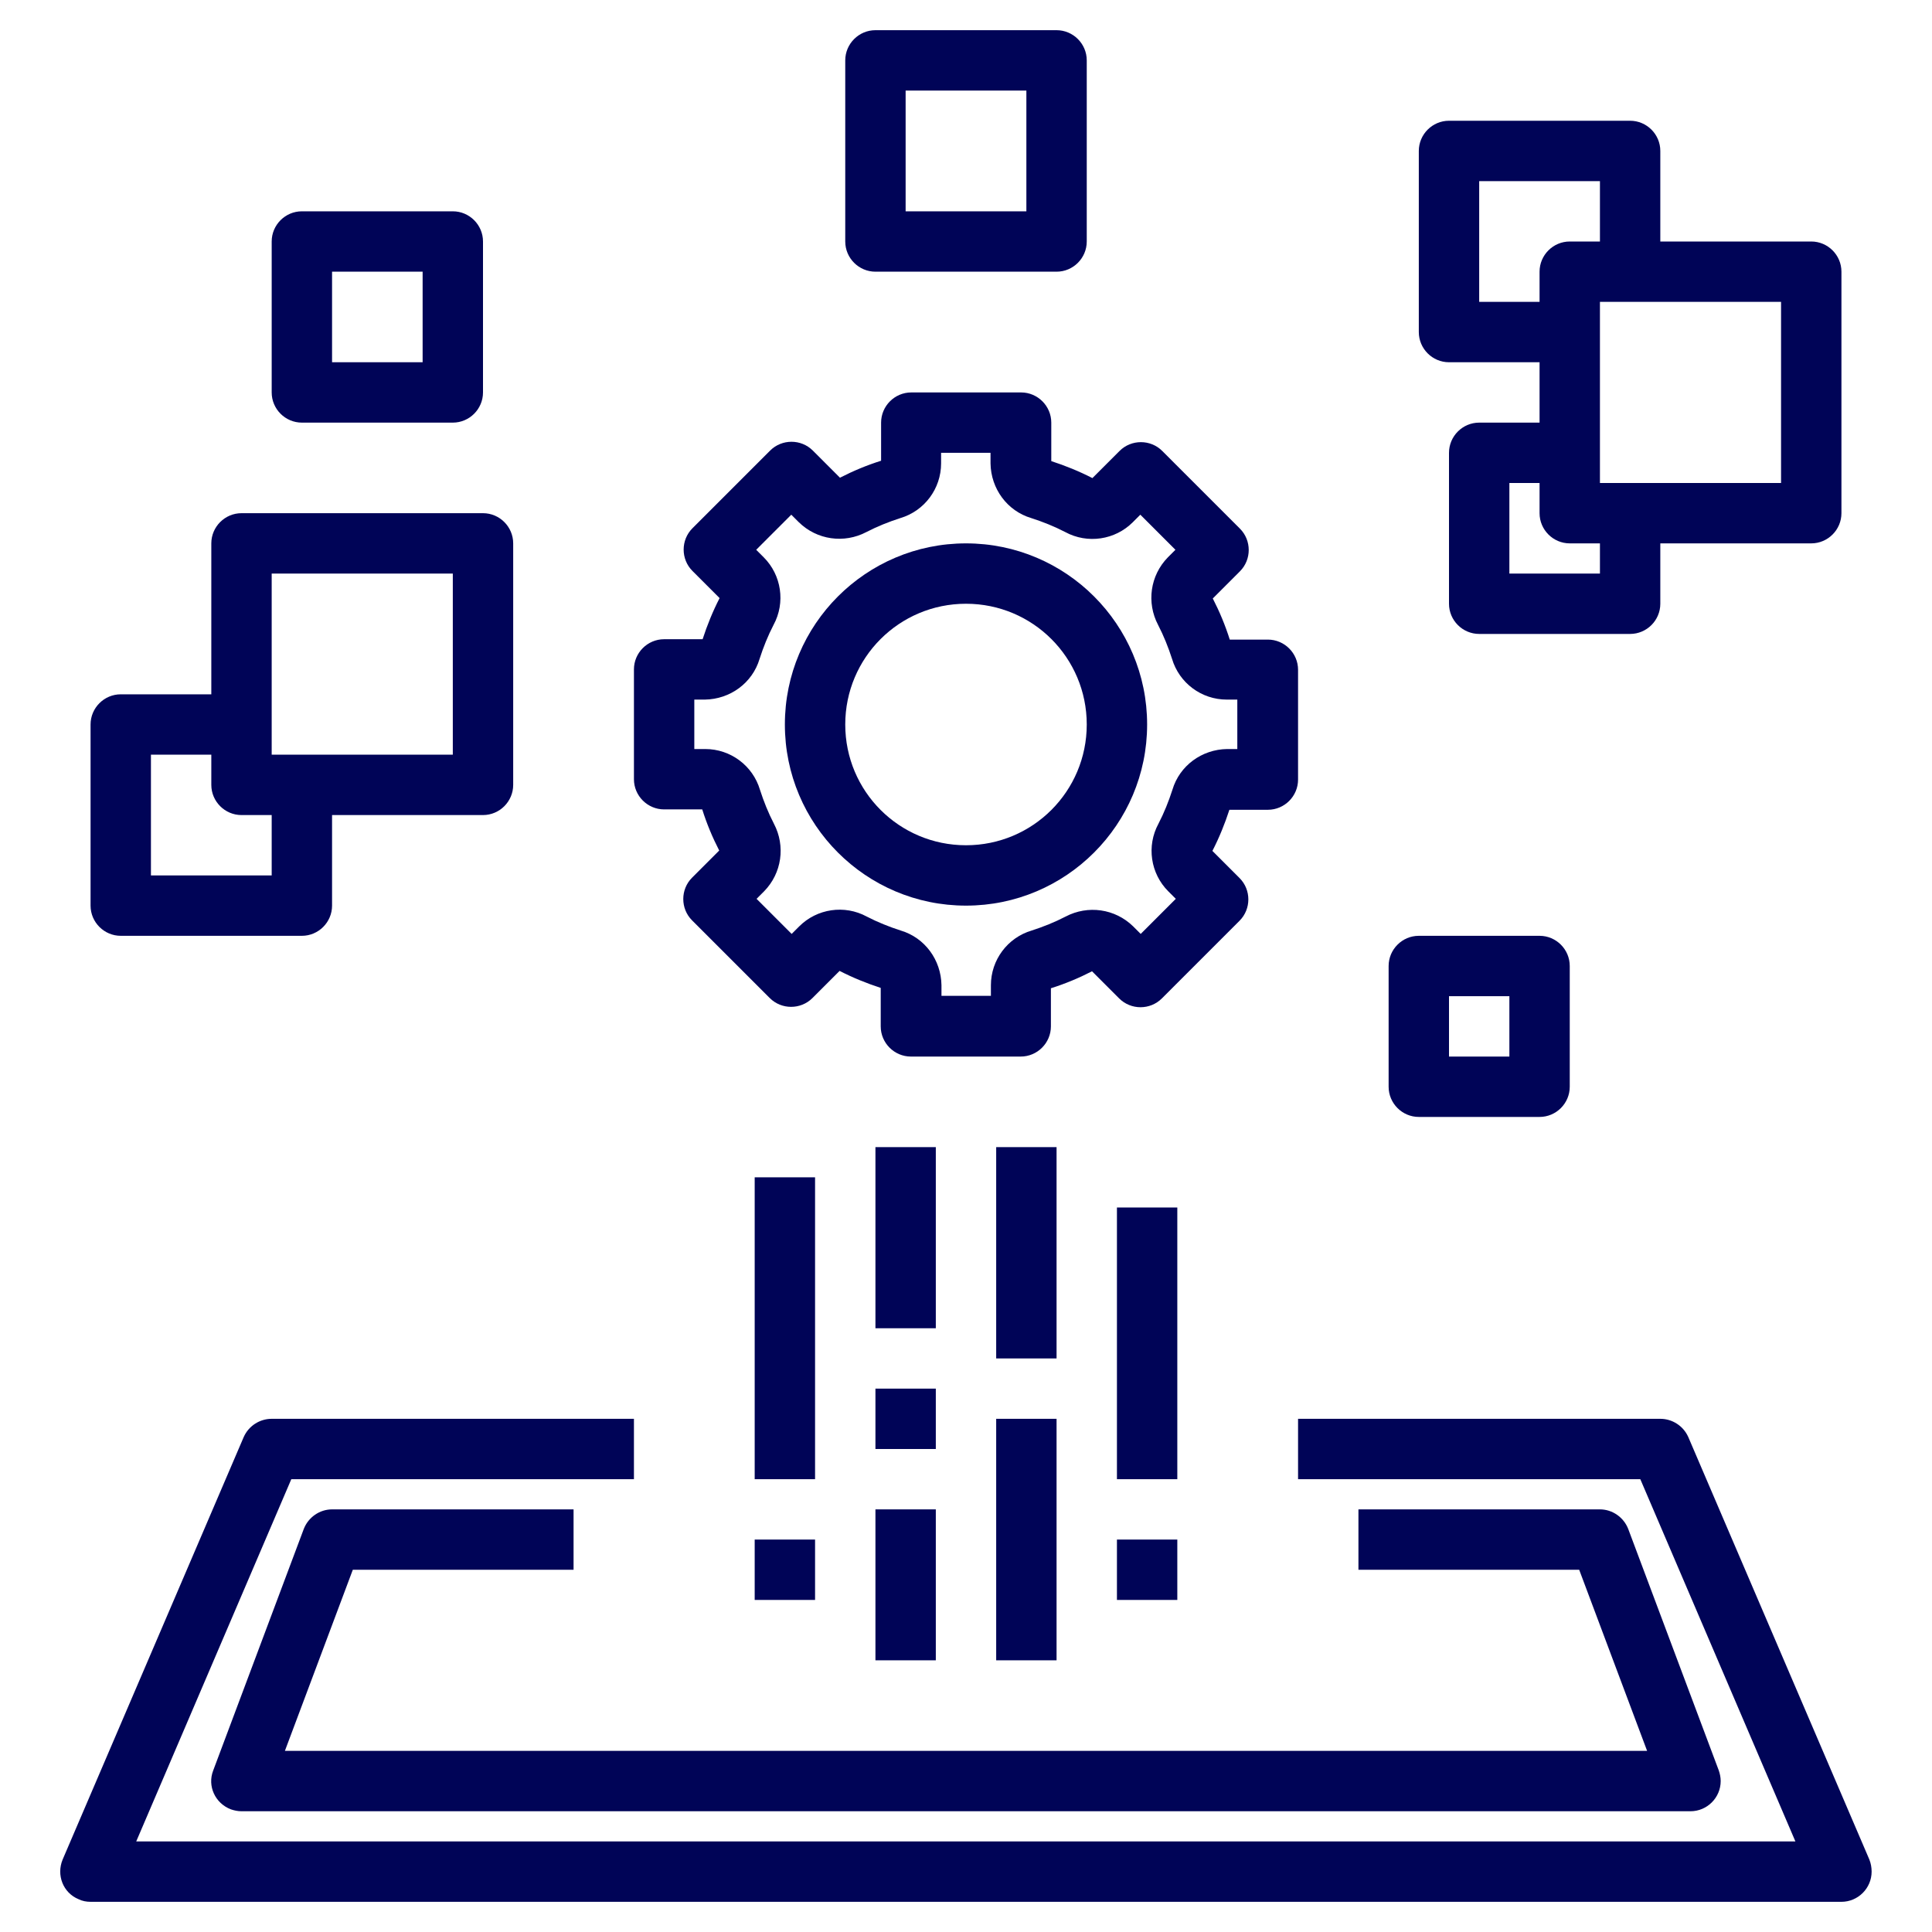 <?xml version="1.0" encoding="utf-8"?>
<!-- Generator: Adobe Illustrator 28.0.0, SVG Export Plug-In . SVG Version: 6.00 Build 0)  -->
<svg version="1.1" id="Layer_1" xmlns="http://www.w3.org/2000/svg" xmlns:xlink="http://www.w3.org/1999/xlink" x="0px" y="0px"
	 viewBox="0 0 512 512" style="enable-background:new 0 0 512 512;" xml:space="preserve">
<style type="text/css">
	.st0{fill:#000457;}
</style>
<path class="st0" d="M344,177.5c0-4.4-3.6-8-8-8h-10.1c-1.2-3.8-2.7-7.4-4.5-10.9l7.2-7.2c3.1-3.1,3.1-8.2,0-11.3l0,0L308,119.5
	c-3.1-3.1-8.2-3.1-11.3,0l0,0l-7.2,7.2c-3.5-1.8-7.2-3.3-10.9-4.5V112c0-4.4-3.6-8-8-8h-29.1c-4.4,0-8,3.6-8,8v10.1
	c-3.8,1.2-7.4,2.7-10.9,4.5l-7.2-7.2c-3.1-3.1-8.2-3.1-11.3,0l0,0L183.5,140c-3.1,3.1-3.1,8.2,0,11.3l0,0l7.2,7.2
	c-1.8,3.5-3.3,7.2-4.5,10.9H176c-4.4,0-8,3.6-8,8v29.1c0,4.4,3.6,8,8,8h10.1c1.2,3.8,2.7,7.4,4.5,10.9l-7.2,7.2
	c-3.1,3.1-3.1,8.2,0,11.3l0,0l20.6,20.6c3.1,3.1,8.2,3.1,11.3,0l0,0l7.2-7.2c3.5,1.8,7.2,3.3,10.9,4.5V272c0,4.4,3.6,8,8,8h29.1
	c4.4,0,8-3.6,8-8v-10.1c3.8-1.2,7.4-2.7,10.9-4.5l7.2,7.2c3.1,3.1,8.2,3.1,11.3,0l0,0l20.6-20.6c3.1-3.1,3.1-8.2,0-11.3l0,0
	l-7.2-7.2c1.8-3.5,3.3-7.2,4.5-10.9H336c4.4,0,8-3.6,8-8V177.5z M328,198.5h-2.8c-6.7,0.1-12.6,4.4-14.5,10.8c-1,3.1-2.2,6.1-3.7,9
	c-3.2,5.9-2.1,13.2,2.6,17.9l2,2l-9.3,9.3l-2-2c-4.8-4.7-12-5.7-17.9-2.6c-2.9,1.5-5.9,2.7-9,3.7c-6.4,1.9-10.8,7.8-10.8,14.5v2.8
	h-13.1v-2.8c-0.1-6.7-4.4-12.6-10.8-14.5c-3.1-1-6.1-2.2-9-3.7c-5.9-3.2-13.2-2.1-17.9,2.6l-2,2l-9.3-9.3l2-2
	c4.7-4.8,5.7-12,2.6-17.9c-1.5-2.9-2.7-5.9-3.7-9c-1.9-6.4-7.8-10.8-14.5-10.8H184v-13.1h2.8c6.7-0.1,12.6-4.4,14.5-10.8
	c1-3.1,2.2-6.1,3.7-9c3.2-5.9,2.1-13.2-2.6-17.9l-2-2l9.3-9.3l2,2c4.8,4.7,12,5.7,17.9,2.6c2.9-1.5,5.9-2.7,9-3.7
	c6.4-1.9,10.8-7.8,10.8-14.5V120h13.1v2.8c0.1,6.7,4.4,12.6,10.8,14.5c3.1,1,6.1,2.2,9,3.7c5.9,3.2,13.2,2.1,17.9-2.6l2-2l9.3,9.3
	l-2,2c-4.7,4.8-5.7,12-2.6,17.9c1.5,2.9,2.7,5.9,3.7,9c1.9,6.4,7.8,10.8,14.5,10.8h2.8v13.1H328z"/>
<path class="st0" d="M256,144c-26.5,0-48,21.5-48,48s21.5,48,48,48s48-21.5,48-48S282.5,144,256,144z M256,224
	c-17.7,0-32-14.3-32-32s14.3-32,32-32s32,14.3,32,32S273.7,224,256,224z"/>
<path class="st0" d="M24,504h464c4.4,0,8-3.6,8-8c0-1.1-0.2-2.2-0.6-3.2l-48-112c-1.3-2.9-4.2-4.8-7.4-4.8h-96v16h90.7l41.1,96H36.1
	l41.1-96H168v-16H72c-3.2,0-6.1,1.9-7.4,4.8l-48,112c-1.7,4.1,0.1,8.8,4.2,10.5C21.8,503.8,22.9,504,24,504L24,504z"/>
<path class="st0" d="M232,304h16v48h-16V304z"/>
<path class="st0" d="M232,368h16v16h-16V368z"/>
<path class="st0" d="M232,400h16v40h-16V400z"/>
<path class="st0" d="M264,304h16v56h-16V304z"/>
<path class="st0" d="M264,376h16v64h-16V376z"/>
<path class="st0" d="M296,320h16v72h-16V320z"/>
<path class="st0" d="M200,408h16v16h-16V408z"/>
<path class="st0" d="M200,312h16v80h-16V312z"/>
<path class="st0" d="M296,408h16v16h-16V408z"/>
<path class="st0" d="M384,32c-4.4,0-8,3.6-8,8v48c0,4.4,3.6,8,8,8h24v16h-16c-4.4,0-8,3.6-8,8v40c0,4.4,3.6,8,8,8h40
	c4.4,0,8-3.6,8-8v-16h40c4.4,0,8-3.6,8-8V72c0-4.4-3.6-8-8-8h-40V40c0-4.4-3.6-8-8-8H384z M392,80V48h32v16h-8c-4.4,0-8,3.6-8,8v8
	H392z M424,152h-24v-24h8v8c0,4.4,3.6,8,8,8h8V152z M472,80v48h-48V80H472z"/>
<path class="st0" d="M280,72c4.4,0,8-3.6,8-8V16c0-4.4-3.6-8-8-8h-48c-4.4,0-8,3.6-8,8v48c0,4.4,3.6,8,8,8H280z M240,24h32v32h-32
	V24z"/>
<path class="st0" d="M32,248h48c4.4,0,8-3.6,8-8v-24h40c4.4,0,8-3.6,8-8v-64c0-4.4-3.6-8-8-8H64c-4.4,0-8,3.6-8,8v40H32
	c-4.4,0-8,3.6-8,8v48C24,244.4,27.6,248,32,248z M72,152h48v48H72V152z M40,200h16v8c0,4.4,3.6,8,8,8h8v16H40V200z"/>
<path class="st0" d="M80,112h40c4.4,0,8-3.6,8-8V64c0-4.4-3.6-8-8-8H80c-4.4,0-8,3.6-8,8v40C72,108.4,75.6,112,80,112z M88,72h24v24
	H88V72z"/>
<path class="st0" d="M376,248c-4.4,0-8,3.6-8,8v32c0,4.4,3.6,8,8,8h32c4.4,0,8-3.6,8-8v-32c0-4.4-3.6-8-8-8H376z M400,280h-16v-16
	h16V280z"/>
<path class="st0" d="M93.5,416H152v-16H88c-3.3,0-6.3,2.1-7.5,5.2l-24,64c-1.6,4.1,0.5,8.7,4.7,10.3c0.9,0.3,1.8,0.5,2.8,0.5h384
	c4.4,0,8-3.6,8-8c0-1-0.2-1.9-0.5-2.8l-24-64c-1.2-3.1-4.2-5.2-7.5-5.2h-64v16h58.5l18,48h-361L93.5,416z"/>
</svg>
